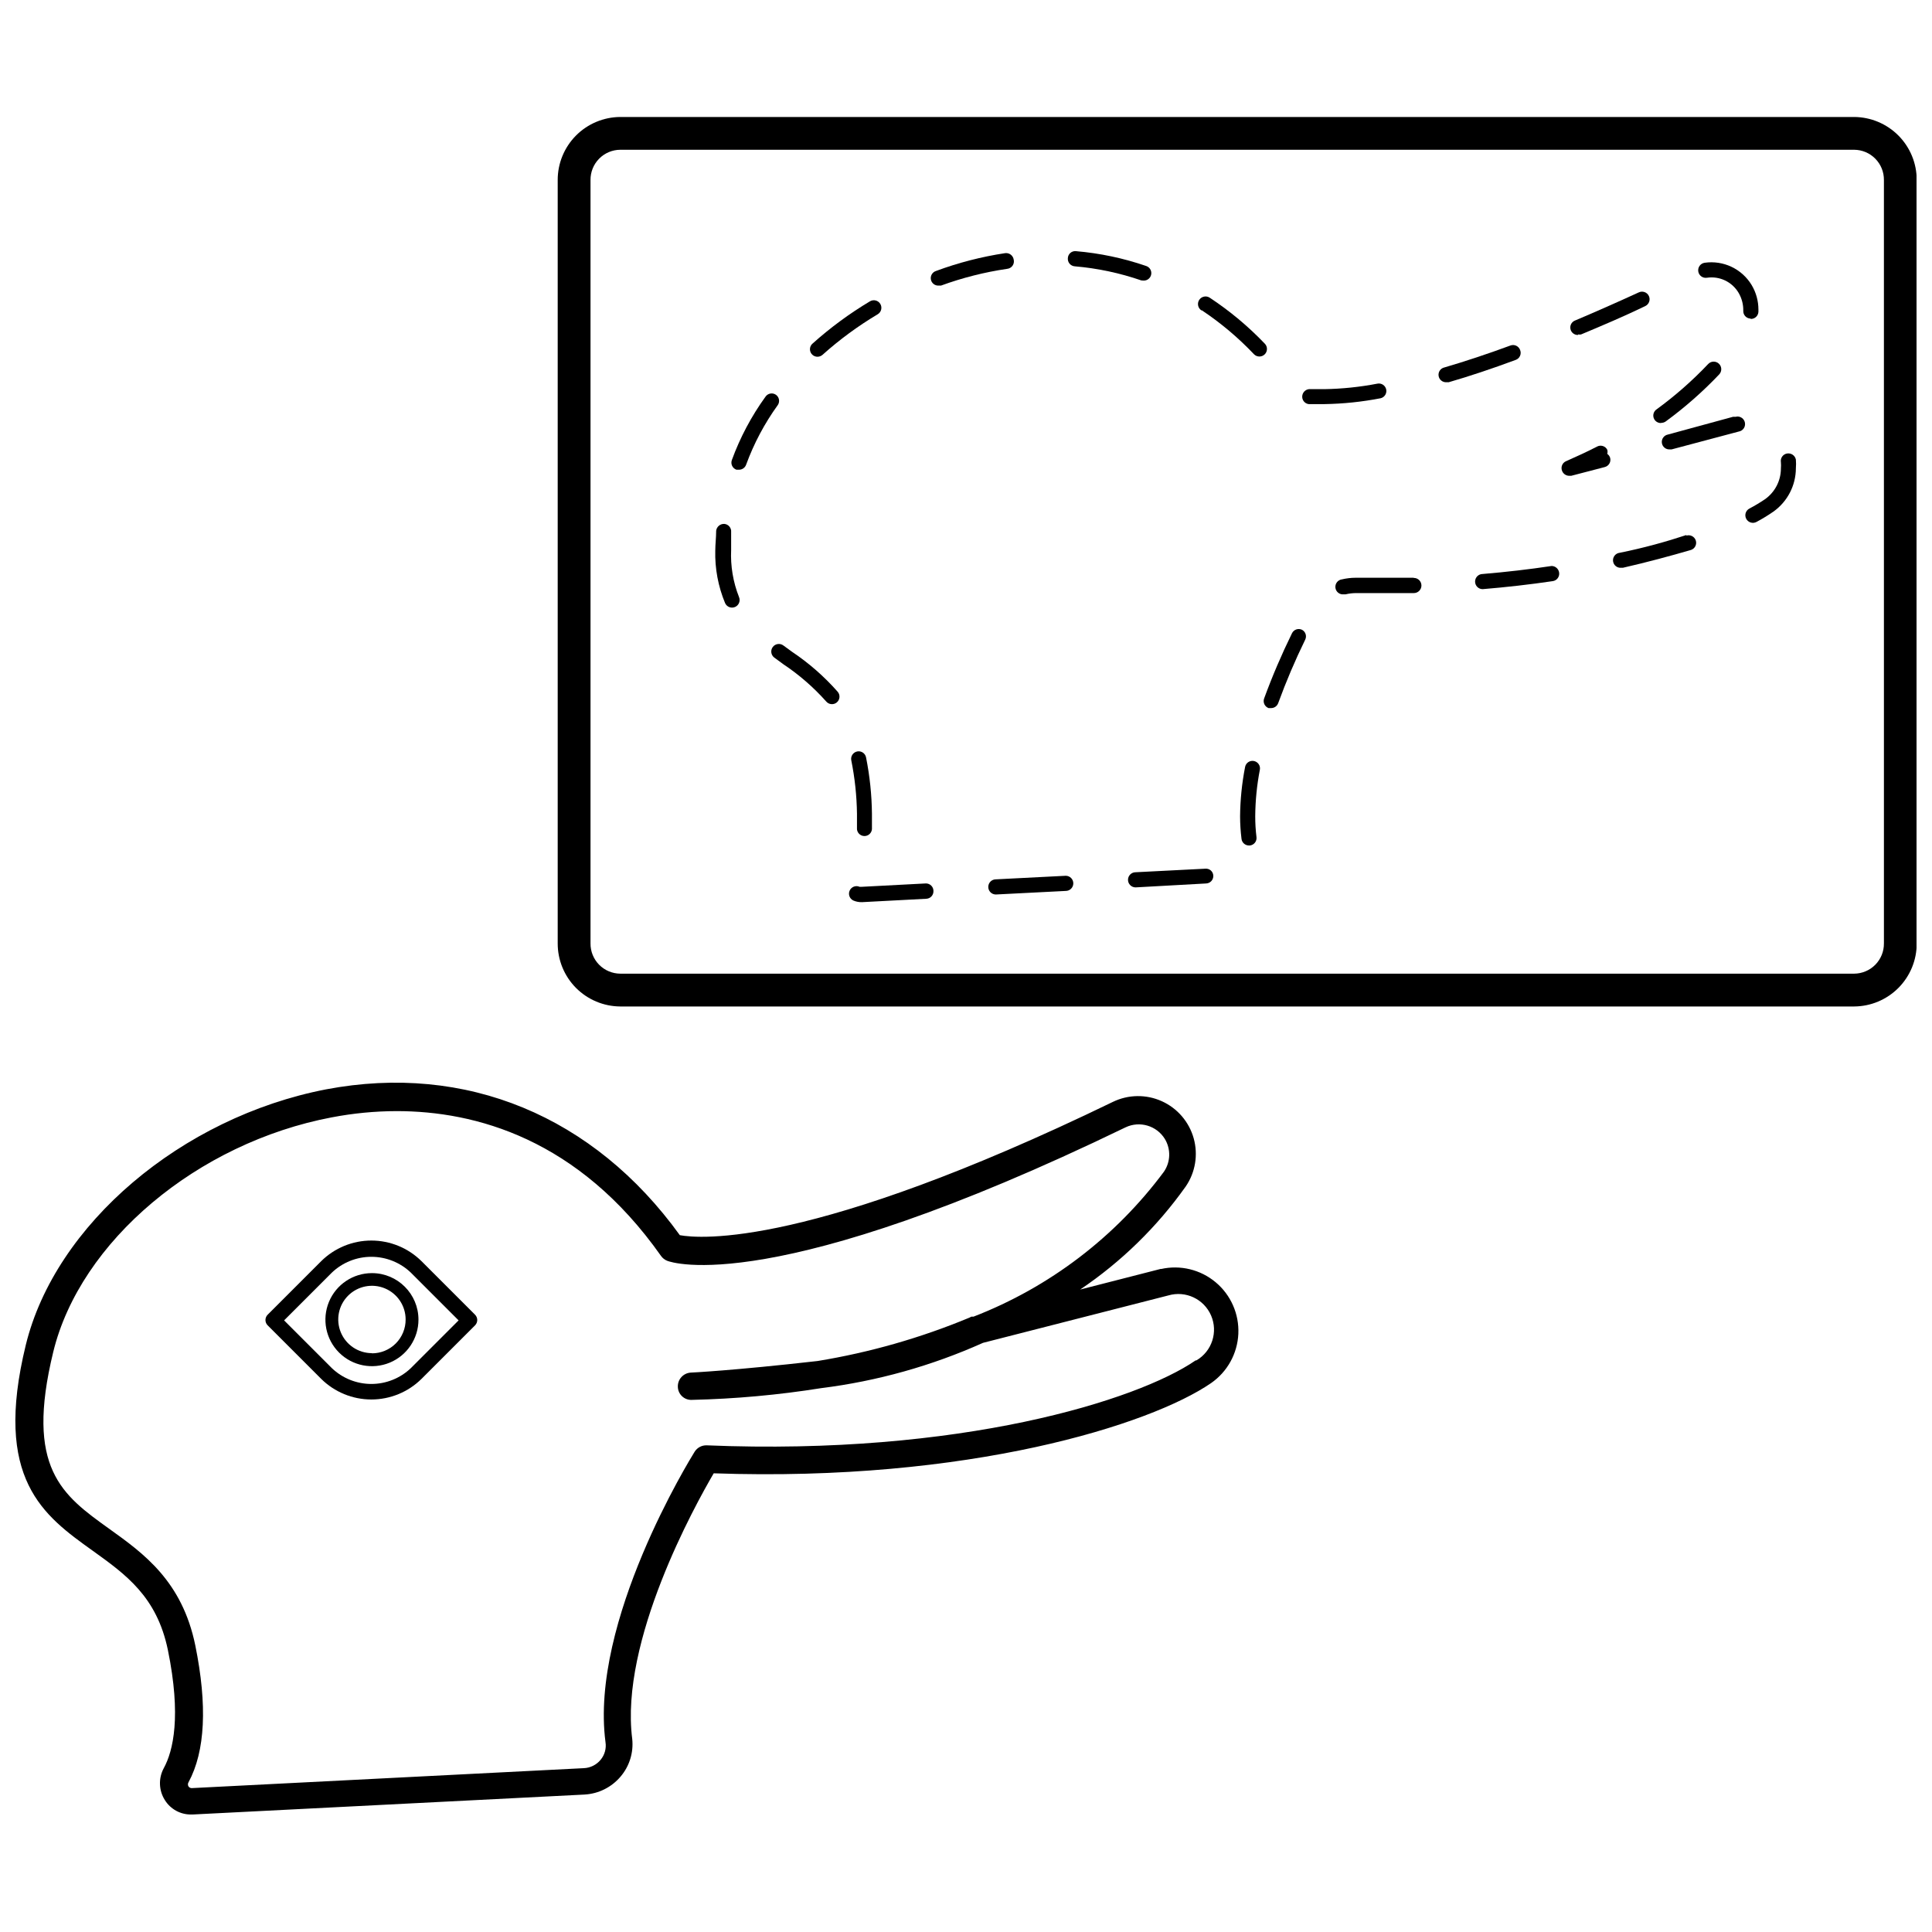 <?xml version="1.0" encoding="UTF-8"?>
<!-- Uploaded to: SVG Repo, www.svgrepo.com, Generator: SVG Repo Mixer Tools -->
<svg width="800px" height="800px" version="1.1" viewBox="144 144 512 512" xmlns="http://www.w3.org/2000/svg">
 <defs>
  <clipPath id="b">
   <path d="m291 174h360.9v237h-360.9z"/>
  </clipPath>
  <clipPath id="a">
   <path d="m148.09 430h324.91v195h-324.91z"/>
  </clipPath>
 </defs>
 <g clip-path="url(#b)">
  <path d="m635.37 175h-326.99c-4.414 0.027-8.641 1.801-11.75 4.934-3.106 3.137-4.844 7.375-4.832 11.789v202.28c-0.012 4.414 1.727 8.652 4.832 11.789 3.109 3.133 7.336 4.906 11.75 4.934h326.99c4.414-0.027 8.637-1.801 11.746-4.934 3.109-3.137 4.848-7.375 4.832-11.789v-202.28c0.016-4.414-1.723-8.652-4.832-11.789-3.109-3.133-7.332-4.906-11.746-4.934zm7.891 219h-0.004c0.027 2.113-0.793 4.148-2.273 5.656s-3.5 2.359-5.613 2.375h-326.99c-2.113-0.016-4.137-0.867-5.617-2.375s-2.297-3.543-2.273-5.656v-202.28c-0.023-2.113 0.793-4.148 2.273-5.656s3.504-2.363 5.617-2.375h326.99c2.113 0.012 4.133 0.867 5.613 2.375s2.301 3.543 2.273 5.656z"/>
 </g>
 <path d="m569.94 264.28c0.102-0.355 0.102-0.734 0-1.09-0.242-0.473-0.66-0.828-1.168-0.988-0.504-0.156-1.055-0.109-1.523 0.141-2.644 1.371-5.434 2.644-8.219 3.875v-0.004c-0.973 0.414-1.449 1.516-1.086 2.504 0.281 0.828 1.062 1.379 1.934 1.371h0.52l8.883-2.316c0.516-0.133 0.957-0.465 1.227-0.93 0.266-0.461 0.336-1.012 0.191-1.523-0.133-0.422-0.398-0.785-0.758-1.039z"/>
 <path d="m373.09 365.56c1.043 0 1.91-0.805 1.984-1.844v-4.062c-0.051-5.016-0.574-10.012-1.559-14.93-0.207-1.082-1.254-1.789-2.336-1.582-1.082 0.211-1.793 1.258-1.582 2.34 0.941 4.668 1.449 9.41 1.512 14.172v3.731c-0.055 0.559 0.129 1.113 0.508 1.527 0.379 0.414 0.914 0.648 1.473 0.648z"/>
 <path d="m389.39 378.12-17.102 0.898h-0.473c-1.004-0.457-2.188-0.012-2.644 0.992s-0.012 2.188 0.992 2.644c0.73 0.312 1.52 0.457 2.312 0.426l17.008-0.898c0.527-0.023 1.02-0.254 1.375-0.645s0.539-0.906 0.516-1.434c0-0.523-0.211-1.031-0.582-1.402-0.371-0.371-0.879-0.582-1.402-0.582z"/>
 <path d="m353.87 316.71-2.266-1.652c-0.887-0.664-2.144-0.484-2.812 0.402-0.664 0.887-0.484 2.144 0.402 2.809l2.316 1.699v0.004c4.219 2.805 8.059 6.137 11.43 9.918 0.707 0.848 1.965 0.965 2.812 0.262 0.848-0.707 0.965-1.965 0.258-2.812-3.57-4.051-7.648-7.625-12.141-10.629z"/>
 <path d="m349.66 248.64c-0.43-0.312-0.969-0.438-1.492-0.348-0.523 0.086-0.988 0.383-1.293 0.82-3.738 5.164-6.742 10.824-8.93 16.816-0.18 0.5-0.152 1.051 0.078 1.531 0.23 0.48 0.645 0.848 1.148 1.02h0.664c0.848 0.008 1.605-0.523 1.891-1.324 2.062-5.637 4.891-10.961 8.406-15.824 0.586-0.879 0.379-2.062-0.473-2.691z"/>
 <path d="m360.67 238.54c0.488-0.008 0.957-0.195 1.324-0.52 4.508-4.039 9.395-7.629 14.594-10.727 0.953-0.559 1.27-1.785 0.711-2.738-0.562-0.953-1.789-1.27-2.742-0.707-5.418 3.234-10.512 6.984-15.211 11.195-0.637 0.543-0.867 1.43-0.57 2.215 0.297 0.781 1.055 1.297 1.895 1.281z"/>
 <path d="m337.76 289.74v-4.723-0.004c0.051-0.523-0.109-1.051-0.445-1.457-0.336-0.41-0.824-0.668-1.352-0.715-1.082-0.059-2.027 0.723-2.172 1.797 0 1.844-0.234 3.59-0.234 5.242h-0.004c-0.121 4.777 0.766 9.523 2.598 13.938 0.445 1.016 1.629 1.48 2.648 1.039 1.016-0.445 1.48-1.629 1.039-2.648-1.562-3.961-2.273-8.211-2.078-12.469z"/>
 <path d="m584.26 256.06c0.422 0 0.836-0.129 1.18-0.375 5.09-3.727 9.832-7.898 14.172-12.473 0.758-0.809 0.715-2.078-0.094-2.836-0.809-0.754-2.078-0.715-2.836 0.094-4.176 4.406-8.746 8.422-13.652 12-0.742 0.492-1.066 1.422-0.793 2.269 0.277 0.848 1.082 1.406 1.977 1.367z"/>
 <path d="m617.61 264.18c-0.527 0.082-1.004 0.375-1.312 0.809-0.312 0.438-0.434 0.98-0.34 1.508 0.047 0.551 0.047 1.102 0 1.652 0.004 3.254-1.586 6.305-4.25 8.172-1.324 0.895-2.695 1.715-4.109 2.457-0.98 0.523-1.352 1.738-0.828 2.719 0.523 0.977 1.738 1.348 2.715 0.824 1.547-0.828 3.047-1.742 4.488-2.738 3.719-2.648 5.934-6.918 5.953-11.48 0.062-0.77 0.062-1.543 0-2.312-0.215-1.074-1.238-1.781-2.316-1.609z"/>
 <path d="m462.52 226.25c5.019 3.348 9.645 7.246 13.793 11.621 0.77 0.797 2.039 0.816 2.836 0.047 0.383-0.367 0.602-0.875 0.609-1.406 0.012-0.531-0.191-1.043-0.562-1.426-4.394-4.598-9.289-8.684-14.598-12.188-0.445-0.297-0.988-0.402-1.512-0.293-0.52 0.105-0.98 0.414-1.273 0.859-0.613 0.926-0.359 2.172 0.566 2.785z"/>
 <path d="m562.24 232.63c0.25 0.047 0.508 0.047 0.758 0 5.527-2.316 11.242-4.723 17.008-7.512h-0.004c1.004-0.469 1.438-1.664 0.969-2.668-0.469-1.004-1.664-1.438-2.668-0.969-5.762 2.644-11.434 5.148-16.91 7.465h-0.004c-0.887 0.352-1.395 1.289-1.207 2.227 0.184 0.938 1.008 1.609 1.965 1.598z"/>
 <path d="m489.07 310.91c-0.484-0.242-1.039-0.277-1.547-0.102-0.508 0.18-0.922 0.555-1.148 1.043-2.754 5.617-5.215 11.371-7.367 17.246-0.184 0.492-0.16 1.039 0.059 1.52 0.223 0.477 0.625 0.848 1.121 1.031h0.66c0.848 0.008 1.609-0.523 1.891-1.324 2.098-5.742 4.496-11.371 7.18-16.863 0.426-0.941 0.055-2.055-0.848-2.551z"/>
 <path d="m511.37 247.27c-0.094-0.52-0.391-0.984-0.824-1.285-0.434-0.301-0.973-0.418-1.492-0.32-4.672 0.902-9.414 1.391-14.172 1.465h-3.496c-1.09-0.145-2.098 0.613-2.266 1.699-0.082 0.527 0.051 1.066 0.371 1.492 0.32 0.426 0.801 0.707 1.328 0.773h4.113-0.004c5.027-0.078 10.039-0.598 14.977-1.559 1.004-0.254 1.645-1.242 1.465-2.266z"/>
 <path d="m412.64 212.79c-0.172-1.09-1.176-1.844-2.269-1.703-6.254 0.945-12.398 2.527-18.328 4.727-0.941 0.301-1.52 1.25-1.355 2.223 0.168 0.977 1.027 1.68 2.016 1.648h0.664c5.672-2.074 11.547-3.562 17.523-4.438 0.578-0.055 1.105-0.355 1.441-0.828 0.336-0.473 0.449-1.066 0.309-1.629z"/>
 <path d="m518.59 297.11h-15.352c-1.211 0.004-2.414 0.148-3.594 0.426-1.094 0.133-1.875 1.125-1.746 2.223 0.129 1.094 1.125 1.875 2.219 1.746h0.473c0.945-0.223 1.914-0.336 2.883-0.332h15.211c1.109 0 2.008-0.898 2.008-2.008 0-1.105-0.898-2.008-2.008-2.008z"/>
 <path d="m546.84 236.74c-0.184-0.496-0.555-0.898-1.031-1.121-0.48-0.219-1.027-0.242-1.52-0.059-6.141 2.266-12 4.203-17.48 5.809-1.031 0.211-1.719 1.188-1.566 2.231 0.148 1.039 1.086 1.781 2.133 1.691h0.566c5.527-1.605 11.48-3.59 17.715-5.906 0.52-0.18 0.941-0.562 1.164-1.066 0.227-0.5 0.23-1.07 0.02-1.578z"/>
 <path d="m604.1 254.45h-0.805l-17.336 4.723c-1.012 0.219-1.684 1.176-1.547 2.203 0.133 1.023 1.035 1.773 2.066 1.719h0.52l17.762-4.723c1.098-0.172 1.848-1.195 1.676-2.293-0.168-1.094-1.195-1.844-2.289-1.676z"/>
 <path d="m590.96 285.77c-5.434 1.797-11.383 3.449-17.715 4.723-1.098 0.117-1.891 1.102-1.773 2.199 0.117 1.094 1.102 1.887 2.199 1.77h0.426c6.426-1.465 12.52-3.117 18.047-4.723h-0.004c1.043-0.352 1.605-1.484 1.254-2.527-0.355-1.043-1.484-1.605-2.527-1.254z"/>
 <path d="m555.2 293.99c-5.953 0.898-12.094 1.605-18.281 2.125-1.109 0-2.008 0.902-2.008 2.008 0 1.109 0.898 2.008 2.008 2.008 6.281-0.52 12.52-1.227 18.566-2.125 0.527-0.07 1.008-0.348 1.324-0.777 0.32-0.426 0.457-0.961 0.375-1.488-0.141-0.992-0.98-1.734-1.984-1.75z"/>
 <path d="m463.46 374.21-18.52 0.945c-1.105 0-2.008 0.898-2.008 2.004 0 1.109 0.902 2.008 2.008 2.008l18.707-1.039c0.527-0.023 1.023-0.254 1.379-0.645 0.352-0.391 0.539-0.906 0.512-1.434-0.023-0.52-0.258-1.012-0.648-1.359-0.395-0.348-0.906-0.52-1.43-0.48z"/>
 <path d="m608.02 228.52c1.059 0 1.934-0.832 1.98-1.891v-0.613c-0.004-2.281-0.625-4.516-1.793-6.473-2.59-4.297-7.504-6.625-12.473-5.906-1.094 0.172-1.844 1.195-1.676 2.293 0.168 1.098 1.195 1.848 2.289 1.676 3.363-0.504 6.691 1.086 8.41 4.016 0.836 1.434 1.262 3.066 1.23 4.727-0.027 0.523 0.156 1.039 0.512 1.43s0.852 0.621 1.375 0.648z"/>
 <path d="m447.07 218.36c0.988 0.027 1.848-0.676 2.012-1.648 0.168-0.977-0.41-1.926-1.352-2.227-6.004-2.066-12.238-3.383-18.566-3.922-0.535-0.066-1.078 0.098-1.488 0.445-0.414 0.352-0.66 0.859-0.684 1.398-0.051 0.535 0.113 1.066 0.461 1.477 0.348 0.41 0.844 0.66 1.383 0.695 6.004 0.512 11.922 1.766 17.617 3.734z"/>
 <path d="m476.27 345.67c-0.52-0.094-1.055 0.02-1.492 0.32-0.434 0.305-0.73 0.766-0.82 1.285-0.84 4.297-1.281 8.664-1.324 13.039 0.004 2.008 0.133 4.012 0.379 6 0.121 1.004 0.973 1.754 1.984 1.75h0.234c0.527-0.062 1.012-0.328 1.34-0.746 0.328-0.418 0.477-0.949 0.41-1.477-0.223-1.832-0.336-3.68-0.332-5.527 0.031-4.137 0.441-8.266 1.227-12.328 0.098-0.52-0.016-1.059-0.32-1.492-0.301-0.434-0.762-0.73-1.285-0.824z"/>
 <path d="m426.43 376.09-18.52 0.945c-1.109 0-2.008 0.898-2.008 2.008s0.898 2.008 2.008 2.008l18.52-0.945c1.109 0 2.008-0.898 2.008-2.008 0-1.105-0.898-2.008-2.008-2.008z"/>
 <g clip-path="url(#a)">
  <path d="m451.66 480.26-21.398 5.481h-0.004c10.891-7.344 20.363-16.594 27.969-27.305 2.559-3.734 3.332-8.414 2.113-12.777-1.223-4.363-4.312-7.957-8.438-9.824-4.129-1.863-8.871-1.805-12.949 0.164-80.309 38.926-109.59 36.281-114.79 35.336-22.77-31.555-56.688-45.68-93.77-38.641-38.312 7.414-71.758 35.805-79.555 67.738-8.691 35.617 4.723 45.207 17.715 54.516 8.742 6.281 17.008 12.141 19.938 26.312 3.59 17.527 1.418 26.738-1.086 31.32-1.445 2.66-1.336 5.894 0.281 8.453 1.488 2.402 4.121 3.856 6.945 3.828h0.426l103.93-5.289v-0.004c3.66-0.219 7.074-1.926 9.449-4.723 2.363-2.754 3.488-6.359 3.117-9.969-3.356-25.98 16.676-62.027 21.59-70.434 67.602 2.363 115.79-12.895 131.8-23.902 4.312-2.984 6.988-7.812 7.231-13.055 0.242-5.242-1.977-10.297-6-13.664-4.023-3.371-9.387-4.672-14.504-3.516zm9.164 24.281c-15.402 10.582-62.355 25.273-129.53 22.488-1.297-0.047-2.523 0.598-3.211 1.699-1.133 1.844-27.824 44.973-23.621 76.953 0.266 1.691-0.219 3.414-1.324 4.723-1.094 1.309-2.688 2.098-4.391 2.176l-103.93 5.289h-0.004c-0.336 0.004-0.652-0.156-0.848-0.426-0.215-0.348-0.215-0.785 0-1.133 4.441-8.219 5.008-20.406 1.797-36.234-3.496-17.102-13.746-24.422-22.77-30.895-12.52-8.977-22.391-16.062-14.879-46.91 7.133-29.289 38.168-55.41 73.836-62.168l-0.004 0.004c5.668-1.086 11.422-1.641 17.195-1.652 20.738 0 48.137 7.273 70.055 38.406v-0.004c0.414 0.578 0.988 1.023 1.652 1.277 1.086 0.426 27.918 9.922 121.45-35.383 3.742-1.773 8.219-0.449 10.395 3.07 1.633 2.695 1.539 6.094-0.238 8.691-12.855 17.305-30.348 30.621-50.449 38.406h-0.566l-0.566 0.285h-0.004c-12.91 5.363-26.402 9.219-40.199 11.477-22.438 2.551-33.492 3.07-33.586 3.07-1.973 0.105-3.504 1.762-3.449 3.734 0.012 0.965 0.414 1.883 1.121 2.543 0.703 0.66 1.645 1.004 2.609 0.953 11.488-0.266 22.949-1.305 34.297-3.117 14.797-1.852 29.238-5.894 42.848-12l49.129-12.566c4.566-1.328 9.41 0.945 11.305 5.309 1.895 4.367 0.25 9.457-3.844 11.887z"/>
 </g>
 <path d="m255.71 478.23c-3.539-3.504-8.32-5.473-13.301-5.473s-9.758 1.969-13.297 5.473l-14.172 14.172c-0.379 0.375-0.594 0.883-0.594 1.418 0 0.531 0.215 1.043 0.594 1.418l14.172 14.172c3.539 3.504 8.316 5.469 13.297 5.469s9.762-1.965 13.301-5.469l14.172-14.172c0.379-0.375 0.594-0.887 0.594-1.418 0-0.535-0.215-1.043-0.594-1.418zm-2.836 28.344c-2.82 2.688-6.566 4.188-10.465 4.188-3.894 0-7.641-1.5-10.461-4.188l-12.66-12.66 12.66-12.66c2.82-2.688 6.566-4.188 10.461-4.188 3.898 0 7.644 1.5 10.465 4.188l12.66 12.66z"/>
 <path d="m242.57 481.39c-4.988 0-9.484 3.004-11.391 7.613-1.91 4.606-0.855 9.91 2.672 13.438 3.523 3.523 8.828 4.578 13.438 2.672 4.606-1.91 7.609-6.406 7.609-11.391 0-6.809-5.519-12.332-12.328-12.332zm0 21.211c-3.613 0-6.867-2.176-8.25-5.512-1.383-3.336-0.617-7.176 1.934-9.73 2.555-2.551 6.394-3.316 9.73-1.934 3.336 1.383 5.512 4.637 5.512 8.25 0.012 2.375-0.922 4.656-2.598 6.344-1.676 1.684-3.953 2.629-6.328 2.629z"/>
</svg>